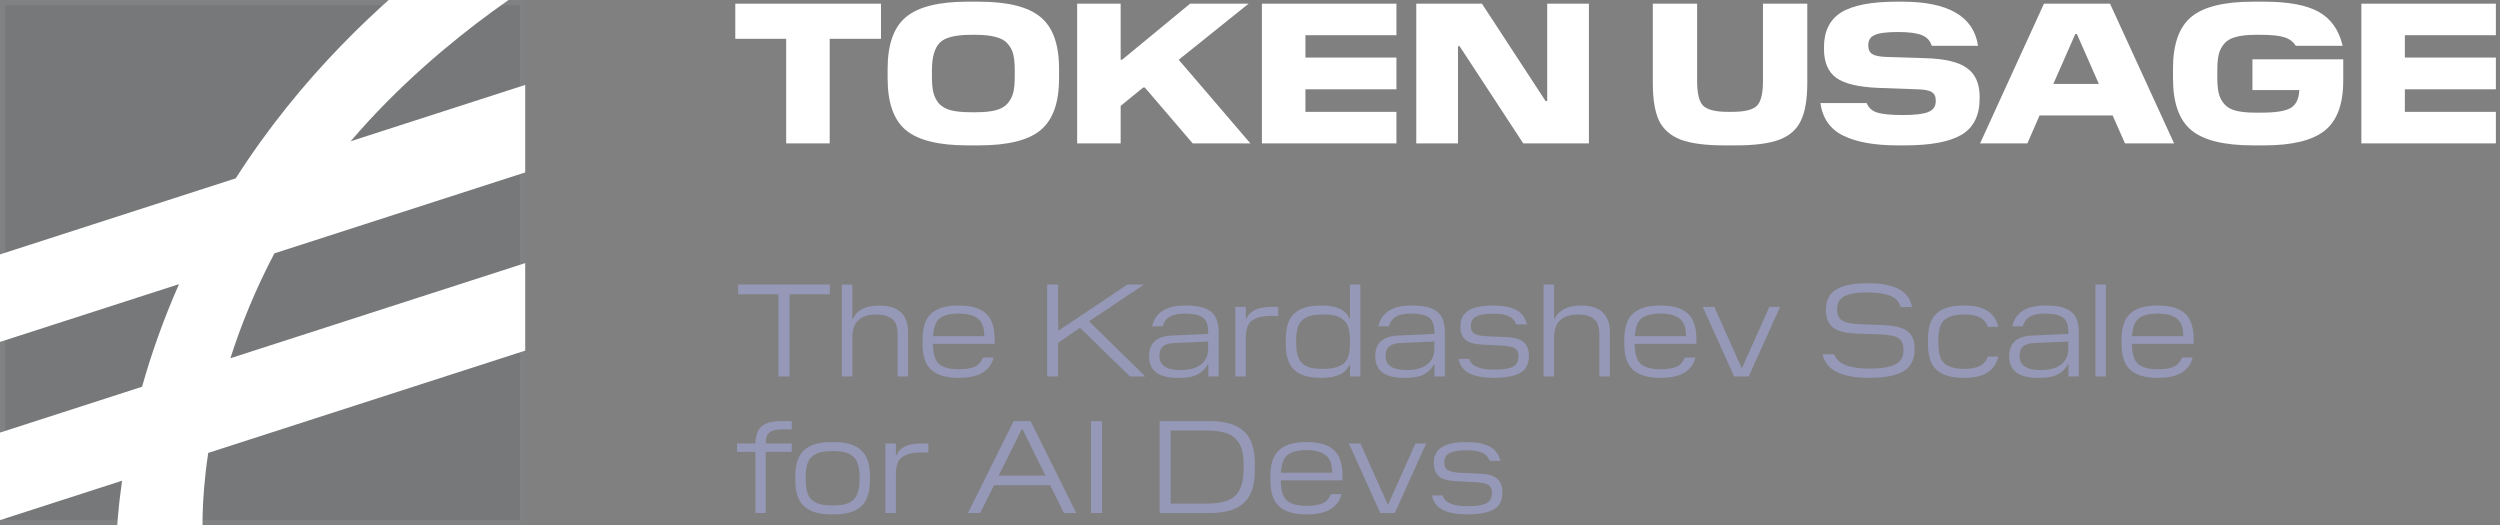 <svg width="476" height="100" viewBox="0 0 476 100" fill="none" xmlns="http://www.w3.org/2000/svg">
<rect x="0" y="0" width="476" height="100" fill="#808080" stroke="none"/>
<g clip-path="url(#clip0_646_2)">
<rect width="100" height="100" fill="#1F3638" fill-opacity="0.09"/>
<path d="M106.941 -6.451C106.941 -6.451 84.864 5.714 66.764 26.893L107.835 13.639L108.281 30.157L52.243 48.24C48.552 55.258 45.849 62.003 43.869 68.208L107.835 47.566L108.281 64.085L39.645 86.233C38.153 96.184 38.634 102.435 38.638 102.478L22.119 108.281C22.117 108.248 21.761 101.848 23.24 91.527L-3.772 100.245L-4.219 83.728L27.047 73.637C28.75 67.589 31.032 61.006 34.083 54.101L-3.772 66.317L-4.219 49.8L44.886 33.952L44.888 33.951C69.664 -4.888 106.495 -22.969 106.495 -22.969L106.941 -6.451Z" fill="white"/>
</g>
<rect x="0.5" y="0.5" width="99" height="99" stroke="white" stroke-opacity="0.07"/>
<path d="M157.974 7.388V27.3H149.69V7.388H140V0.7H167.74V7.388H157.974Z" fill="white"/>
<path d="M186.369 27.68H184.241C178.744 27.68 174.83 26.717 172.499 24.792C170.168 22.866 169.003 19.573 169.003 14.912V13.126C169.003 8.464 170.168 5.171 172.499 3.246C174.83 1.295 178.744 0.32 184.241 0.32H186.369C191.866 0.32 195.78 1.295 198.111 3.246C200.467 5.171 201.645 8.464 201.645 13.126V14.912C201.645 19.548 200.467 22.841 198.111 24.792C195.78 26.717 191.866 27.68 186.369 27.68ZM184.887 21.372H185.761C187.332 21.372 188.611 21.245 189.599 20.992C190.612 20.713 191.372 20.27 191.879 19.662C192.411 19.029 192.766 18.332 192.943 17.572C193.12 16.787 193.209 15.786 193.209 14.57V13.43C193.209 12.188 193.12 11.188 192.943 10.428C192.766 9.642 192.411 8.946 191.879 8.338C191.372 7.73 190.612 7.299 189.599 7.046C188.611 6.767 187.332 6.628 185.761 6.628H184.887C181.847 6.628 179.846 7.147 178.883 8.186C177.92 9.199 177.439 10.947 177.439 13.43V14.57C177.439 15.811 177.528 16.812 177.705 17.572C177.882 18.332 178.224 19.029 178.731 19.662C179.263 20.27 180.023 20.713 181.011 20.992C182.024 21.245 183.316 21.372 184.887 21.372Z" fill="white"/>
<path d="M213.372 20.156V27.3H205.088V0.7H213.372V11.378H213.638L226.596 0.7H237.73L224.43 11.378L238.072 27.3H227.09L217.97 16.66H217.666L213.372 20.156Z" fill="white"/>
<path d="M265.88 21.296V27.3H240.268V0.7H265.88V6.704H248.552V10.96H265.88V17.002H248.552V21.296H265.88Z" fill="white"/>
<path d="M302.529 0.7V27.3H290.027L277.905 8.794H277.601V27.3H269.659V0.7H282.161L294.283 19.244H294.587V0.7H302.529Z" fill="white"/>
<path d="M330.541 27.68H328.299C324.702 27.68 321.928 27.312 319.977 26.578C318.052 25.818 316.684 24.614 315.873 22.968C315.088 21.296 314.695 18.902 314.695 15.786V0.7H323.131V15.444C323.131 17.825 323.524 19.396 324.309 20.156C325.12 20.916 326.678 21.296 328.983 21.296H329.819C332.15 21.296 333.708 20.916 334.493 20.156C335.279 19.396 335.671 17.825 335.671 15.444V0.7H344.107V15.786C344.107 18.902 343.702 21.296 342.891 22.968C342.106 24.64 340.751 25.843 338.825 26.578C336.9 27.312 334.139 27.68 330.541 27.68Z" fill="white"/>
<path d="M362.636 27.68H361.306C356.974 27.68 353.542 27.072 351.008 25.856C348.5 24.64 347.031 22.562 346.6 19.624H355.416C355.771 20.536 356.455 21.144 357.468 21.448C358.507 21.752 360.116 21.904 362.294 21.904C364.574 21.904 366.183 21.714 367.12 21.334C368.058 20.954 368.539 20.308 368.564 19.396V19.092C368.564 18.357 368.311 17.838 367.804 17.534C367.298 17.204 366.386 17.027 365.068 17.002L357.696 16.736C353.896 16.584 351.211 15.95 349.64 14.836C348.07 13.696 347.284 11.847 347.284 9.288V9.022C347.284 5.956 348.374 3.74 350.552 2.372C352.756 1.004 356.29 0.32 361.154 0.32H362.18C370.971 0.32 375.784 3.119 376.62 8.718H367.804C367.5 7.73 366.854 7.046 365.866 6.666C364.878 6.286 363.396 6.096 361.42 6.096C359.242 6.096 357.747 6.286 356.936 6.666C356.126 7.02 355.72 7.654 355.72 8.566V8.68C355.72 9.414 355.961 9.946 356.442 10.276C356.949 10.605 357.861 10.795 359.178 10.846L366.512 11.074C370.287 11.175 372.96 11.809 374.53 12.974C376.126 14.114 376.924 15.938 376.924 18.446V18.712C376.924 21.98 375.772 24.298 373.466 25.666C371.186 27.009 367.576 27.68 362.636 27.68Z" fill="white"/>
<path d="M401.748 0.7L413.946 27.3H404.598L402.242 21.98H388.334L386.016 27.3H377.01L389.17 0.7H401.748ZM395.44 6.476H395.136L390.956 15.976H399.62L395.44 6.476Z" fill="white"/>
<path d="M431.105 27.68H428.977C423.48 27.68 419.566 26.717 417.235 24.792C414.905 22.866 413.739 19.586 413.739 14.95V13.05C413.739 8.414 414.905 5.133 417.235 3.208C419.566 1.282 423.48 0.32 428.977 0.32H431.105C435.716 0.32 439.174 0.966 441.479 2.258C443.81 3.55 445.33 5.703 446.039 8.718H437.109C436.628 7.932 435.893 7.388 434.905 7.084C433.943 6.78 432.448 6.628 430.421 6.628H429.471C427.926 6.628 426.659 6.767 425.671 7.046C424.709 7.299 423.974 7.73 423.467 8.338C422.961 8.946 422.619 9.63 422.441 10.39C422.264 11.15 422.175 12.15 422.175 13.392V14.722C422.175 15.963 422.264 16.964 422.441 17.724C422.619 18.484 422.961 19.168 423.467 19.776C423.974 20.384 424.709 20.814 425.671 21.068C426.634 21.321 427.901 21.448 429.471 21.448H430.573C433.259 21.448 435.108 21.157 436.121 20.574C437.16 19.966 437.717 18.826 437.793 17.154H428.863V11.302H446.153V15.368C446.153 19.852 444.963 23.031 442.581 24.906C440.225 26.755 436.4 27.68 431.105 27.68Z" fill="white"/>
<path d="M475.214 21.296V27.3H449.602V0.7H475.214V6.704H457.886V10.96H475.214V17.002H457.886V21.296H475.214Z" fill="white"/>
<path d="M150.325 56.03V71.68H148.225V56.03H140.55V54.18H158V56.03H150.325ZM172.904 63.28V71.68H170.904V63.68C170.904 62.23 170.546 61.238 169.829 60.705C169.112 60.155 168.129 59.88 166.879 59.88C163.812 59.88 162.279 61.338 162.279 64.255V71.68H160.279V54.18H162.279V60.705H162.379C163.179 59.021 164.854 58.18 167.404 58.18C171.071 58.18 172.904 59.88 172.904 63.28ZM187.174 68.08H189.199C188.516 70.646 186.366 71.93 182.749 71.93H182.299C180.116 71.93 178.458 71.43 177.324 70.43C176.208 69.43 175.649 67.796 175.649 65.53V64.605C175.649 62.321 176.208 60.68 177.324 59.68C178.458 58.68 180.116 58.18 182.299 58.18H182.749C184.949 58.18 186.599 58.671 187.699 59.655C188.816 60.638 189.374 62.28 189.374 64.58V65.455H177.624C177.641 67.371 178.041 68.663 178.824 69.33C179.624 69.98 180.858 70.305 182.524 70.305C183.808 70.305 184.808 70.155 185.524 69.855C186.258 69.555 186.808 68.963 187.174 68.08ZM182.524 59.705C180.941 59.705 179.758 59.996 178.974 60.58C178.191 61.163 177.749 62.305 177.649 64.005H187.399V63.88C187.399 62.38 186.999 61.313 186.199 60.68C185.399 60.03 184.174 59.705 182.524 59.705ZM201.478 65.255V71.68H199.378V54.18H201.478V62.905H201.603L214.653 54.18H217.828L207.353 61.18L218.078 71.68H215.153L205.678 62.455H205.578L201.478 65.255ZM232.036 63.28V71.68H230.061V69.355H229.961C229.644 70.055 229.053 70.671 228.186 71.205C227.336 71.705 226.053 71.955 224.336 71.955C220.636 71.955 218.786 70.605 218.786 67.905V67.755C218.786 65.288 220.269 63.996 223.236 63.88L230.036 63.58V63.255C230.036 61.855 229.686 60.913 228.986 60.43C228.286 59.946 227.169 59.705 225.636 59.705C224.419 59.705 223.469 59.888 222.786 60.255C222.119 60.621 221.644 61.246 221.361 62.13H219.361C219.994 59.496 222.044 58.18 225.511 58.18H225.961C228.044 58.18 229.578 58.563 230.561 59.33C231.544 60.08 232.036 61.396 232.036 63.28ZM220.761 67.705V67.83C220.761 69.58 222.094 70.455 224.761 70.455C226.461 70.455 227.761 70.105 228.661 69.405C229.578 68.688 230.036 67.663 230.036 66.33V65.03L223.661 65.305C222.661 65.338 221.928 65.546 221.461 65.93C220.994 66.313 220.761 66.905 220.761 67.705ZM242.131 58.43H243.381V60.155H241.856C240.389 60.155 239.248 60.438 238.431 61.005C237.614 61.571 237.206 62.621 237.206 64.155V71.68H235.206V58.43H237.206V60.68H237.306C237.923 59.18 239.531 58.43 242.131 58.43ZM259.014 54.18V71.68H257.039V69.455H256.939C256.223 71.105 254.498 71.93 251.764 71.93H251.264C249.164 71.93 247.564 71.438 246.464 70.455C245.364 69.471 244.814 67.838 244.814 65.555V64.58C244.814 62.28 245.364 60.638 246.464 59.655C247.564 58.671 249.164 58.18 251.264 58.18H251.764C254.498 58.18 256.223 59.005 256.939 60.655H257.039V54.18H259.014ZM251.914 70.23C253.664 70.23 254.956 69.905 255.789 69.255C256.623 68.605 257.039 67.338 257.039 65.455V64.805C257.039 63.788 256.923 62.946 256.689 62.28C256.473 61.613 256.123 61.113 255.639 60.78C255.173 60.43 254.648 60.196 254.064 60.08C253.498 59.946 252.781 59.88 251.914 59.88C251.048 59.88 250.323 59.946 249.739 60.08C249.173 60.196 248.648 60.43 248.164 60.78C247.698 61.113 247.348 61.613 247.114 62.28C246.898 62.946 246.789 63.788 246.789 64.805V65.305C246.789 66.321 246.898 67.163 247.114 67.83C247.348 68.496 247.698 69.005 248.164 69.355C248.648 69.688 249.173 69.921 249.739 70.055C250.323 70.171 251.048 70.23 251.914 70.23ZM275.103 63.28V71.68H273.128V69.355H273.028C272.711 70.055 272.119 70.671 271.253 71.205C270.403 71.705 269.119 71.955 267.403 71.955C263.703 71.955 261.853 70.605 261.853 67.905V67.755C261.853 65.288 263.336 63.996 266.303 63.88L273.103 63.58V63.255C273.103 61.855 272.753 60.913 272.053 60.43C271.353 59.946 270.236 59.705 268.703 59.705C267.486 59.705 266.536 59.888 265.853 60.255C265.186 60.621 264.711 61.246 264.428 62.13H262.428C263.061 59.496 265.111 58.18 268.578 58.18H269.028C271.111 58.18 272.644 58.563 273.628 59.33C274.611 60.08 275.103 61.396 275.103 63.28ZM263.828 67.705V67.83C263.828 69.58 265.161 70.455 267.828 70.455C269.528 70.455 270.828 70.105 271.728 69.405C272.644 68.688 273.103 67.663 273.103 66.33V65.03L266.728 65.305C265.728 65.338 264.994 65.546 264.528 65.93C264.061 66.313 263.828 66.905 263.828 67.705ZM284.547 71.93H284.322C282.439 71.93 280.931 71.655 279.797 71.105C278.664 70.555 277.964 69.63 277.697 68.33H279.747C280.114 69.696 281.697 70.38 284.497 70.38C286.097 70.38 287.264 70.205 287.997 69.855C288.731 69.505 289.106 68.855 289.122 67.905V67.755C289.122 67.071 288.881 66.588 288.397 66.305C287.931 66.021 287.097 65.855 285.897 65.805L282.447 65.63C280.747 65.546 279.597 65.23 278.997 64.68C278.381 64.113 278.072 63.321 278.072 62.305V62.005C278.072 59.455 280.081 58.18 284.097 58.18H284.347C286.197 58.18 287.639 58.455 288.672 59.005C289.722 59.555 290.414 60.471 290.747 61.755H288.697C288.414 61.005 287.922 60.48 287.222 60.18C286.522 59.88 285.522 59.73 284.222 59.73C282.822 59.73 281.781 59.905 281.097 60.255C280.414 60.588 280.064 61.155 280.047 61.955V62.08C280.047 62.78 280.289 63.271 280.772 63.555C281.256 63.821 282.089 63.98 283.272 64.03L286.722 64.18C288.389 64.246 289.531 64.58 290.147 65.18C290.781 65.763 291.097 66.555 291.097 67.555V67.83C291.097 69.346 290.531 70.413 289.397 71.03C288.264 71.63 286.647 71.93 284.547 71.93ZM306.522 63.28V71.68H304.522V63.68C304.522 62.23 304.164 61.238 303.447 60.705C302.731 60.155 301.747 59.88 300.497 59.88C297.431 59.88 295.897 61.338 295.897 64.255V71.68H293.897V54.18H295.897V60.705H295.997C296.797 59.021 298.472 58.18 301.022 58.18C304.689 58.18 306.522 59.88 306.522 63.28ZM320.793 68.08H322.818C322.134 70.646 319.984 71.93 316.368 71.93H315.918C313.734 71.93 312.076 71.43 310.943 70.43C309.826 69.43 309.268 67.796 309.268 65.53V64.605C309.268 62.321 309.826 60.68 310.943 59.68C312.076 58.68 313.734 58.18 315.918 58.18H316.368C318.568 58.18 320.218 58.671 321.318 59.655C322.434 60.638 322.993 62.28 322.993 64.58V65.455H311.243C311.259 67.371 311.659 68.663 312.443 69.33C313.243 69.98 314.476 70.305 316.143 70.305C317.426 70.305 318.426 70.155 319.143 69.855C319.876 69.555 320.426 68.963 320.793 68.08ZM316.143 59.705C314.559 59.705 313.376 59.996 312.593 60.58C311.809 61.163 311.368 62.305 311.268 64.005H321.018V63.88C321.018 62.38 320.618 61.313 319.818 60.68C319.018 60.03 317.793 59.705 316.143 59.705ZM338.932 58.43L332.957 71.68H330.182L324.207 58.43H326.407L331.582 70.005H331.707L336.882 58.43H338.932ZM356.065 71.93H355.69C350.574 71.93 347.682 70.438 347.015 67.455H349.215C349.849 69.271 352.09 70.18 355.94 70.18C358.124 70.18 359.749 69.921 360.815 69.405C361.882 68.888 362.415 68.005 362.415 66.755V66.53C362.415 65.53 362.107 64.821 361.49 64.405C360.89 63.988 359.749 63.746 358.065 63.68L353.39 63.505C351.324 63.438 349.849 63.046 348.965 62.33C348.099 61.613 347.665 60.546 347.665 59.13V58.98C347.665 57.18 348.315 55.888 349.615 55.105C350.932 54.321 352.849 53.93 355.365 53.93H355.79C360.724 53.93 363.482 55.438 364.065 58.455H361.89C361.59 57.405 360.899 56.68 359.815 56.28C358.749 55.88 357.324 55.68 355.54 55.68C353.524 55.68 352.057 55.93 351.14 56.43C350.24 56.913 349.79 57.705 349.79 58.805V58.88C349.79 59.88 350.099 60.588 350.715 61.005C351.332 61.421 352.482 61.663 354.165 61.73L358.815 61.905C360.899 62.005 362.374 62.405 363.24 63.105C364.107 63.805 364.54 64.863 364.54 66.28V66.505C364.54 67.555 364.332 68.446 363.915 69.18C363.515 69.896 362.915 70.455 362.115 70.855C361.332 71.238 360.449 71.513 359.465 71.68C358.499 71.846 357.365 71.93 356.065 71.93ZM374.205 71.93H373.68C371.497 71.93 369.847 71.43 368.73 70.43C367.63 69.43 367.08 67.805 367.08 65.555V64.58C367.08 62.296 367.63 60.663 368.73 59.68C369.847 58.68 371.497 58.18 373.68 58.18H374.205C377.738 58.18 379.83 59.53 380.48 62.23H378.48C378.147 61.33 377.605 60.713 376.855 60.38C376.122 60.046 375.163 59.88 373.98 59.88C372.297 59.88 371.055 60.213 370.255 60.88C369.455 61.546 369.055 62.855 369.055 64.805V65.305C369.055 67.255 369.455 68.563 370.255 69.23C371.055 69.896 372.297 70.23 373.98 70.23C375.163 70.23 376.122 70.063 376.855 69.73C377.605 69.396 378.147 68.78 378.48 67.88H380.48C379.83 70.58 377.738 71.93 374.205 71.93ZM395.806 63.28V71.68H393.831V69.355H393.731C393.414 70.055 392.822 70.671 391.956 71.205C391.106 71.705 389.822 71.955 388.106 71.955C384.406 71.955 382.556 70.605 382.556 67.905V67.755C382.556 65.288 384.039 63.996 387.006 63.88L393.806 63.58V63.255C393.806 61.855 393.456 60.913 392.756 60.43C392.056 59.946 390.939 59.705 389.406 59.705C388.189 59.705 387.239 59.888 386.556 60.255C385.889 60.621 385.414 61.246 385.131 62.13H383.131C383.764 59.496 385.814 58.18 389.281 58.18H389.731C391.814 58.18 393.347 58.563 394.331 59.33C395.314 60.08 395.806 61.396 395.806 63.28ZM384.531 67.705V67.83C384.531 69.58 385.864 70.455 388.531 70.455C390.231 70.455 391.531 70.105 392.431 69.405C393.347 68.688 393.806 67.663 393.806 66.33V65.03L387.431 65.305C386.431 65.338 385.697 65.546 385.231 65.93C384.764 66.313 384.531 66.905 384.531 67.705ZM400.975 54.18V71.68H398.975V54.18H400.975ZM415.47 68.08H417.495C416.812 70.646 414.662 71.93 411.045 71.93H410.595C408.412 71.93 406.754 71.43 405.62 70.43C404.504 69.43 403.945 67.796 403.945 65.53V64.605C403.945 62.321 404.504 60.68 405.62 59.68C406.754 58.68 408.412 58.18 410.595 58.18H411.045C413.245 58.18 414.895 58.671 415.995 59.655C417.112 60.638 417.67 62.28 417.67 64.58V65.455H405.92C405.937 67.371 406.337 68.663 407.12 69.33C407.92 69.98 409.154 70.305 410.82 70.305C412.104 70.305 413.104 70.155 413.82 69.855C414.554 69.555 415.104 68.963 415.47 68.08ZM410.82 59.705C409.237 59.705 408.054 59.996 407.27 60.58C406.487 61.163 406.045 62.305 405.945 64.005H415.695V63.88C415.695 62.38 415.295 61.313 414.495 60.68C413.695 60.03 412.47 59.705 410.82 59.705ZM143.825 86.03H140.325V84.43H143.825C143.892 82.813 144.317 81.705 145.1 81.105C145.867 80.488 147.075 80.18 148.725 80.18H150.75V81.755H149C147.867 81.755 147.05 81.938 146.55 82.305C146.05 82.655 145.8 83.363 145.8 84.43H150.75V86.03H145.8V97.68H143.825V86.03ZM158.931 97.93H158.131C155.897 97.93 154.222 97.421 153.106 96.405C151.989 95.388 151.431 93.755 151.431 91.505V90.605C151.431 88.355 151.989 86.721 153.106 85.705C154.222 84.688 155.897 84.18 158.131 84.18H158.931C161.164 84.18 162.839 84.688 163.956 85.705C165.072 86.721 165.631 88.355 165.631 90.605V91.53C165.631 93.78 165.072 95.413 163.956 96.43C162.839 97.43 161.164 97.93 158.931 97.93ZM156.356 96.055C156.939 96.171 157.664 96.23 158.531 96.23C159.397 96.23 160.114 96.171 160.681 96.055C161.264 95.921 161.789 95.688 162.256 95.355C162.739 95.005 163.089 94.496 163.306 93.83C163.539 93.163 163.656 92.321 163.656 91.305V90.805C163.656 89.788 163.539 88.946 163.306 88.28C163.089 87.613 162.739 87.113 162.256 86.78C161.789 86.43 161.264 86.196 160.681 86.08C160.114 85.946 159.397 85.88 158.531 85.88C157.664 85.88 156.939 85.946 156.356 86.08C155.789 86.196 155.264 86.43 154.781 86.78C154.314 87.113 153.964 87.613 153.731 88.28C153.514 88.946 153.406 89.788 153.406 90.805V91.305C153.406 92.321 153.514 93.163 153.731 93.83C153.964 94.496 154.314 95.005 154.781 95.355C155.264 95.688 155.789 95.921 156.356 96.055ZM175.505 84.43H176.755V86.155H175.23C173.763 86.155 172.622 86.438 171.805 87.005C170.988 87.571 170.58 88.621 170.58 90.155V97.68H168.58V84.43H170.58V86.68H170.68C171.297 85.18 172.905 84.43 175.505 84.43ZM196.226 80.18L204.926 97.68H202.576L199.951 92.38H189.276L186.626 97.68H184.301L193.001 80.18H196.226ZM194.676 81.705H194.551L190.151 90.555H199.051L194.676 81.705ZM209.827 80.18V97.68H207.727V80.18H209.827ZM238.914 88.13V89.73C238.914 92.43 238.231 94.43 236.864 95.73C235.514 97.03 233.339 97.68 230.339 97.68H220.789V80.18H230.314C233.314 80.18 235.497 80.83 236.864 82.13C238.231 83.43 238.914 85.43 238.914 88.13ZM229.814 81.98H222.889V95.88H229.814C232.464 95.88 234.289 95.355 235.289 94.305C236.289 93.238 236.789 91.546 236.789 89.23V88.655C236.789 87.505 236.689 86.538 236.489 85.755C236.289 84.971 235.931 84.288 235.414 83.705C234.897 83.105 234.181 82.671 233.264 82.405C232.347 82.121 231.197 81.98 229.814 81.98ZM253.41 94.08H255.435C254.751 96.646 252.601 97.93 248.985 97.93H248.535C246.351 97.93 244.693 97.43 243.56 96.43C242.443 95.43 241.885 93.796 241.885 91.53V90.605C241.885 88.321 242.443 86.68 243.56 85.68C244.693 84.68 246.351 84.18 248.535 84.18H248.985C251.185 84.18 252.835 84.671 253.935 85.655C255.051 86.638 255.61 88.28 255.61 90.58V91.455H243.86C243.876 93.371 244.276 94.663 245.06 95.33C245.86 95.98 247.093 96.305 248.76 96.305C250.043 96.305 251.043 96.155 251.76 95.855C252.493 95.555 253.043 94.963 253.41 94.08ZM248.76 85.705C247.176 85.705 245.993 85.996 245.21 86.58C244.426 87.163 243.985 88.305 243.885 90.005H253.635V89.88C253.635 88.38 253.235 87.313 252.435 86.68C251.635 86.03 250.41 85.705 248.76 85.705ZM271.549 84.43L265.574 97.68H262.799L256.824 84.43H259.024L264.199 96.005H264.324L269.499 84.43H271.549ZM279.494 97.93H279.269C277.385 97.93 275.877 97.655 274.744 97.105C273.61 96.555 272.91 95.63 272.644 94.33H274.694C275.06 95.696 276.644 96.38 279.444 96.38C281.044 96.38 282.21 96.205 282.944 95.855C283.677 95.505 284.052 94.855 284.069 93.905V93.755C284.069 93.071 283.827 92.588 283.344 92.305C282.877 92.021 282.044 91.855 280.844 91.805L277.394 91.63C275.694 91.546 274.544 91.23 273.944 90.68C273.327 90.113 273.019 89.321 273.019 88.305V88.005C273.019 85.455 275.027 84.18 279.044 84.18H279.294C281.144 84.18 282.585 84.455 283.619 85.005C284.669 85.555 285.36 86.471 285.694 87.755H283.644C283.36 87.005 282.869 86.48 282.169 86.18C281.469 85.88 280.469 85.73 279.169 85.73C277.769 85.73 276.727 85.905 276.044 86.255C275.36 86.588 275.01 87.155 274.994 87.955V88.08C274.994 88.78 275.235 89.271 275.719 89.555C276.202 89.821 277.035 89.98 278.219 90.03L281.669 90.18C283.335 90.246 284.477 90.58 285.094 91.18C285.727 91.763 286.044 92.555 286.044 93.555V93.83C286.044 95.346 285.477 96.413 284.344 97.03C283.21 97.63 281.594 97.93 279.494 97.93Z" fill="#9598B6"/>
<defs>
<clipPath id="clip0_646_2">
<rect width="100" height="100" fill="white"/>
</clipPath>
</defs>
</svg>
